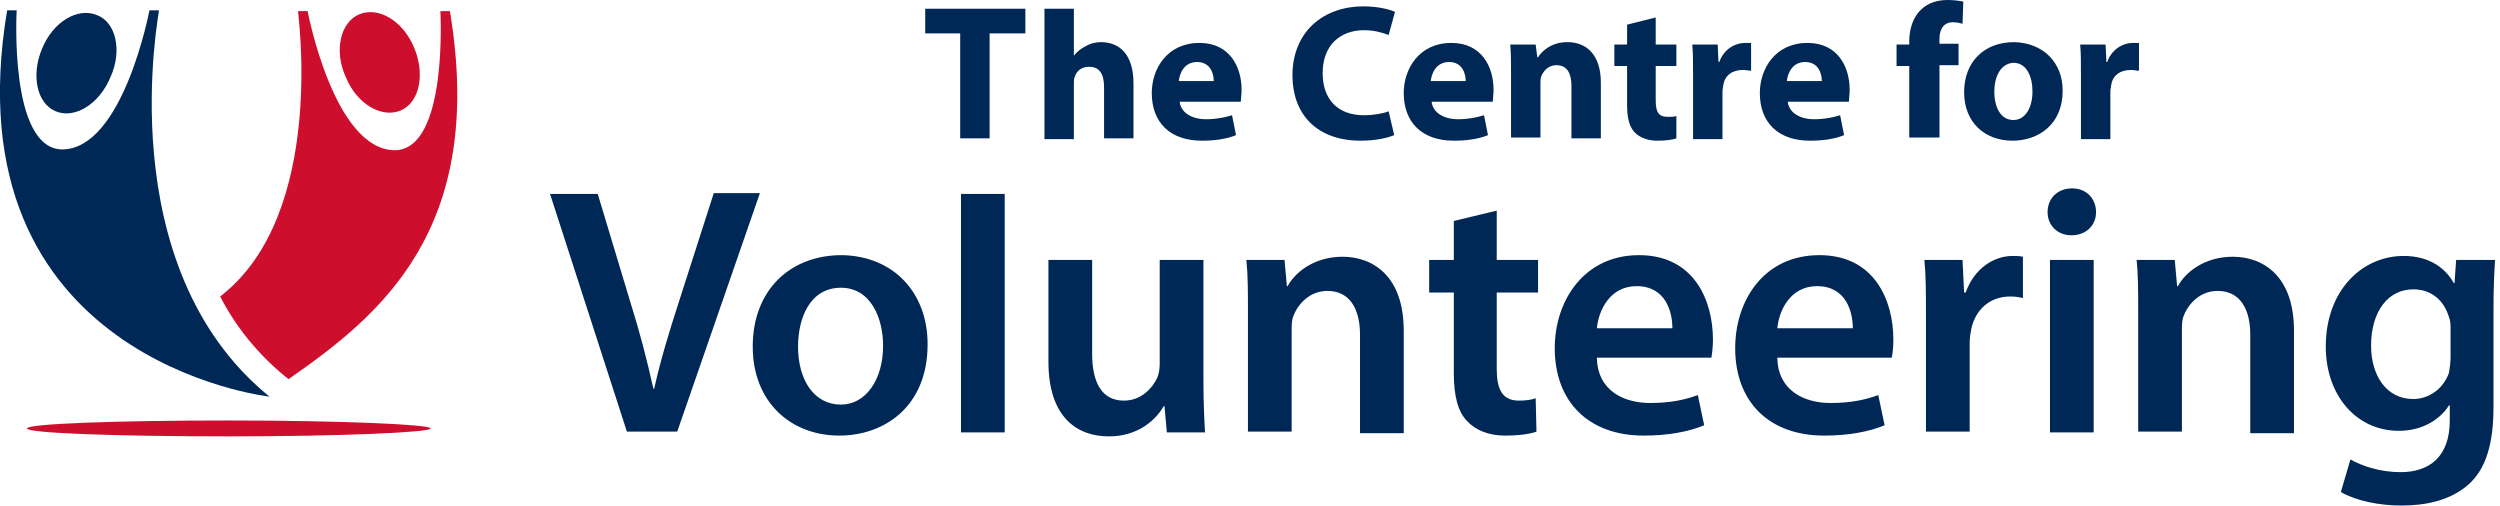 <svg width="237" height="48" viewBox="0 0 237 48" fill="none" xmlns="http://www.w3.org/2000/svg">
<g clip-path="url(#clip0_6374_4697)">
<path d="M40.841 40.615C40.841 40.992 32.251 41.369 21.702 41.369C11.152 41.369 2.562 41.068 2.562 40.615C2.562 40.163 11.152 39.862 21.702 39.862C32.251 39.862 40.841 40.239 40.841 40.615Z" fill="#CE0E2D"/>
<path d="M25.545 37.601C25.545 37.601 -4.898 34.21 0.678 0.98H1.582C1.582 0.98 0.829 14.091 5.878 14.166C11.68 14.166 14.166 0.98 14.166 0.98H15.071C15.146 0.98 10.248 25.168 25.545 37.601Z" fill="#002856"/>
<path d="M10.474 7.309C9.419 9.871 7.083 11.303 5.275 10.549C3.466 9.796 2.939 7.083 3.994 4.597C5.049 2.034 7.385 0.678 9.193 1.432C11.002 2.11 11.604 4.823 10.474 7.309Z" fill="#002856"/>
<path d="M32.779 7.309C33.834 9.871 36.169 11.228 37.978 10.474C39.786 9.721 40.314 7.008 39.259 4.521C38.204 1.959 35.868 0.603 34.06 1.356C32.251 2.11 31.648 4.823 32.779 7.309Z" fill="#CE0E2D"/>
<path d="M20.873 28.107C22.305 30.895 24.339 33.457 26.976 35.642L27.353 35.943C36.019 29.915 46.116 21.777 42.65 1.055H41.746C41.746 1.055 42.499 14.166 37.45 14.242C31.648 14.242 29.162 1.055 29.162 1.055H28.257C28.182 0.98 31.046 20.27 20.873 28.107Z" fill="#CE0E2D"/>
<path d="M91.027 3.165H87.711V0.829H97.206V3.165H93.815V13.111H91.027V3.165ZM99.014 0.829H101.802V5.275C102.104 4.898 102.48 4.597 102.933 4.37C103.309 4.144 103.837 3.994 104.364 3.994C106.173 3.994 107.454 5.199 107.454 7.912V13.111H104.666V8.289C104.666 7.083 104.289 6.33 103.234 6.33C102.48 6.33 102.028 6.782 101.878 7.309C101.802 7.46 101.802 7.761 101.802 7.912V13.187H99.014V0.829ZM111.824 9.57C111.9 10.7 113.03 11.303 114.311 11.303C115.29 11.303 116.044 11.152 116.798 10.926L117.174 12.81C116.27 13.187 115.14 13.338 113.934 13.338C110.92 13.338 109.187 11.604 109.187 8.816C109.187 6.556 110.619 4.069 113.708 4.069C116.571 4.069 117.702 6.33 117.702 8.515C117.702 8.967 117.626 9.419 117.626 9.645H111.824V9.57ZM115.064 7.686C115.064 7.008 114.763 5.878 113.482 5.878C112.276 5.878 111.824 6.933 111.749 7.686H115.064ZM132.17 12.81C131.642 13.036 130.512 13.338 129.005 13.338C124.71 13.338 122.524 10.7 122.524 7.159C122.524 2.939 125.538 0.603 129.231 0.603C130.663 0.603 131.793 0.904 132.245 1.13L131.642 3.316C131.039 3.089 130.286 2.863 129.306 2.863C127.121 2.863 125.388 4.22 125.388 6.933C125.388 9.419 126.82 10.926 129.306 10.926C130.135 10.926 131.115 10.775 131.642 10.549L132.17 12.81ZM135.711 9.57C135.787 10.7 136.917 11.303 138.198 11.303C139.177 11.303 139.931 11.152 140.684 10.926L141.061 12.81C140.157 13.187 139.027 13.338 137.821 13.338C134.807 13.338 133.074 11.604 133.074 8.816C133.074 6.556 134.506 4.069 137.595 4.069C140.458 4.069 141.589 6.33 141.589 8.515C141.589 8.967 141.513 9.419 141.513 9.645H135.711V9.57ZM138.951 7.686C138.951 7.008 138.65 5.878 137.369 5.878C136.163 5.878 135.711 6.933 135.636 7.686H138.951ZM143.247 7.083C143.247 5.953 143.247 5.049 143.171 4.22H145.582L145.733 5.425H145.809C146.185 4.823 147.09 3.994 148.597 3.994C150.405 3.994 151.761 5.199 151.761 7.837V13.111H148.973V8.138C148.973 7.008 148.597 6.179 147.542 6.179C146.788 6.179 146.336 6.706 146.11 7.234C146.035 7.385 146.035 7.686 146.035 7.912V13.036H143.247V7.083ZM156.961 1.658V4.22H158.92V6.254H156.961V9.495C156.961 10.55 157.187 11.077 158.091 11.077C158.468 11.077 158.694 11.077 158.92 11.002V13.111C158.543 13.262 157.865 13.338 157.111 13.338C156.207 13.338 155.454 13.036 155.002 12.584C154.474 12.056 154.248 11.228 154.248 9.947V6.254H153.042V4.22H154.248V2.336L156.961 1.658ZM160.502 7.159C160.502 5.878 160.502 4.973 160.427 4.22H162.838L162.914 5.878H162.989C163.441 4.597 164.571 4.069 165.4 4.069H166.003V6.706C165.777 6.706 165.551 6.631 165.25 6.631C164.195 6.631 163.517 7.159 163.366 8.063C163.366 8.213 163.29 8.44 163.29 8.666V13.187H160.502V7.159ZM169.469 9.57C169.545 10.7 170.675 11.303 171.956 11.303C172.936 11.303 173.689 11.152 174.443 10.926L174.819 12.81C173.915 13.187 172.785 13.338 171.579 13.338C168.565 13.338 166.832 11.604 166.832 8.816C166.832 6.556 168.264 4.069 171.353 4.069C174.217 4.069 175.347 6.33 175.347 8.515C175.347 8.967 175.272 9.419 175.272 9.645H169.469V9.57ZM172.71 7.686C172.71 7.008 172.408 5.878 171.127 5.878C169.922 5.878 169.469 6.933 169.394 7.686H172.71ZM180.998 13.187V6.254H179.793V4.22H180.998V3.918C180.998 2.863 181.3 1.658 182.129 0.904C182.807 0.226 183.787 0 184.615 0C185.218 0 185.746 0.075 186.122 0.151L186.047 2.261C185.821 2.185 185.52 2.11 185.143 2.11C184.239 2.11 183.862 2.788 183.862 3.692V4.144H185.67V6.179H183.862V13.036H180.998V13.187ZM195.542 8.59C195.542 11.831 193.206 13.338 190.794 13.338C188.157 13.338 186.198 11.604 186.198 8.741C186.198 5.878 188.082 3.994 190.945 3.994C193.733 4.069 195.542 5.953 195.542 8.59ZM189.061 8.666C189.061 10.173 189.664 11.378 190.87 11.378C191.925 11.378 192.678 10.323 192.678 8.666C192.678 7.309 192.151 5.953 190.87 5.953C189.589 6.028 189.061 7.385 189.061 8.666ZM197.275 7.159C197.275 5.878 197.275 4.973 197.199 4.22H199.611L199.686 5.878H199.761C200.214 4.597 201.344 4.069 202.173 4.069H202.776V6.706C202.549 6.706 202.323 6.631 202.022 6.631C200.967 6.631 200.289 7.159 200.138 8.063C200.138 8.213 200.063 8.44 200.063 8.666V13.187H197.275V7.159Z" fill="#002856"/>
<path d="M59.454 40.992L52.144 18.386H56.666L59.755 28.634C60.659 31.498 61.337 34.135 61.94 36.848H62.016C62.618 34.135 63.447 31.422 64.352 28.634L67.667 18.311H72.038L64.201 40.917H59.454V40.992ZM87.937 32.628C87.937 38.656 83.717 41.294 79.573 41.294C74.976 41.294 71.359 38.129 71.359 32.854C71.359 27.504 74.901 24.188 79.799 24.188C84.697 24.264 87.937 27.73 87.937 32.628ZM75.655 32.854C75.655 36.019 77.162 38.355 79.724 38.355C82.06 38.355 83.717 36.019 83.717 32.779C83.717 30.217 82.587 27.278 79.724 27.278C76.785 27.278 75.655 30.141 75.655 32.854ZM91.102 18.386H95.246V40.992H91.102V18.386ZM114.085 36.094C114.085 38.053 114.16 39.636 114.235 40.992H110.619L110.392 38.505H110.317C109.639 39.711 107.981 41.369 105.118 41.369C102.104 41.369 99.391 39.56 99.391 34.286V24.641H103.535V33.532C103.535 36.245 104.44 37.978 106.549 37.978C108.207 37.978 109.262 36.772 109.714 35.793C109.865 35.416 109.94 34.964 109.94 34.512V24.641H114.085V36.094ZM118.305 29.538C118.305 27.655 118.305 26.072 118.154 24.641H121.771L121.997 27.127H122.072C122.75 25.846 124.559 24.339 127.272 24.339C130.135 24.339 133.074 26.148 133.074 31.347V41.068H128.929V31.724C128.929 29.388 128.025 27.579 125.84 27.579C124.182 27.579 123.052 28.785 122.6 29.991C122.449 30.367 122.449 30.895 122.449 31.347V40.917H118.305V29.538ZM141.89 19.969V24.641H145.808V27.73H141.89V34.964C141.89 36.923 142.418 37.978 144 37.978C144.678 37.978 145.206 37.903 145.582 37.752L145.658 40.917C145.055 41.143 144 41.294 142.644 41.294C141.137 41.294 139.856 40.766 139.102 39.937C138.198 39.033 137.821 37.526 137.821 35.341V27.73H135.485V24.641H137.821V20.948L141.89 19.969ZM151.385 33.984C151.46 36.923 153.796 38.204 156.433 38.204C158.317 38.204 159.749 37.903 160.954 37.451L161.557 40.314C160.126 40.917 158.166 41.294 155.83 41.294C150.556 41.294 147.391 38.053 147.391 33.005C147.391 28.484 150.179 24.188 155.378 24.188C160.653 24.188 162.386 28.559 162.386 32.176C162.386 32.929 162.311 33.532 162.235 33.909H151.385V33.984ZM158.543 31.121C158.543 29.614 157.94 27.127 155.152 27.127C152.59 27.127 151.535 29.463 151.385 31.121H158.543ZM168.49 33.984C168.565 36.923 170.901 38.204 173.538 38.204C175.422 38.204 176.854 37.903 178.06 37.451L178.662 40.314C177.231 40.917 175.272 41.294 172.936 41.294C167.661 41.294 164.496 38.053 164.496 33.005C164.496 28.484 167.209 24.188 172.483 24.188C177.758 24.188 179.491 28.559 179.491 32.176C179.491 32.929 179.416 33.532 179.341 33.909H168.49V33.984ZM175.648 31.121C175.648 29.614 175.046 27.127 172.257 27.127C169.695 27.127 168.64 29.463 168.49 31.121H175.648ZM182.581 29.915C182.581 27.73 182.581 26.148 182.43 24.641H186.047L186.198 27.73H186.348C187.177 25.394 189.061 24.264 190.794 24.264C191.171 24.264 191.397 24.264 191.774 24.339V28.258C191.473 28.182 191.096 28.107 190.568 28.107C188.609 28.107 187.253 29.388 186.876 31.196C186.801 31.573 186.725 32.025 186.725 32.477V40.917H182.581V29.915ZM198.706 20.119C198.706 21.325 197.802 22.305 196.37 22.305C195.014 22.305 194.11 21.325 194.11 20.119C194.11 18.838 195.014 17.859 196.446 17.859C197.802 17.859 198.706 18.838 198.706 20.119ZM194.336 40.992V24.641H198.48V40.992H194.336ZM202.7 29.538C202.7 27.655 202.7 26.072 202.549 24.641H206.166L206.392 27.127H206.468C207.146 25.846 208.954 24.339 211.667 24.339C214.531 24.339 217.469 26.148 217.469 31.347V41.068H213.325V31.724C213.325 29.388 212.421 27.579 210.235 27.579C208.578 27.579 207.447 28.785 206.995 29.991C206.845 30.367 206.845 30.895 206.845 31.347V40.917H202.7V29.538ZM236.534 24.641C236.458 25.771 236.383 27.127 236.383 29.312V38.581C236.383 41.972 235.705 44.459 233.972 45.965C232.239 47.473 229.903 47.925 227.642 47.925C225.532 47.925 223.347 47.473 221.915 46.644L222.819 43.554C223.874 44.157 225.608 44.76 227.567 44.76C230.279 44.76 232.239 43.328 232.239 39.862V38.43H232.163C231.259 39.862 229.526 40.842 227.416 40.842C223.347 40.842 220.484 37.451 220.484 32.854C220.484 27.504 223.95 24.264 227.868 24.264C230.355 24.264 231.862 25.469 232.615 26.826H232.691L232.841 24.641H236.534ZM232.314 31.196C232.314 30.82 232.314 30.443 232.163 30.066C231.711 28.559 230.581 27.429 228.772 27.429C226.436 27.429 224.779 29.463 224.779 32.779C224.779 35.567 226.21 37.827 228.772 37.827C230.279 37.827 231.636 36.848 232.163 35.341C232.239 34.889 232.314 34.361 232.314 33.834V31.196Z" fill="#002856"/>
</g>
<defs>
<clipPath id="clip0_6374_4697">
<rect width="236.534" height="48" fill="white"/>
</clipPath>
</defs>
</svg>
